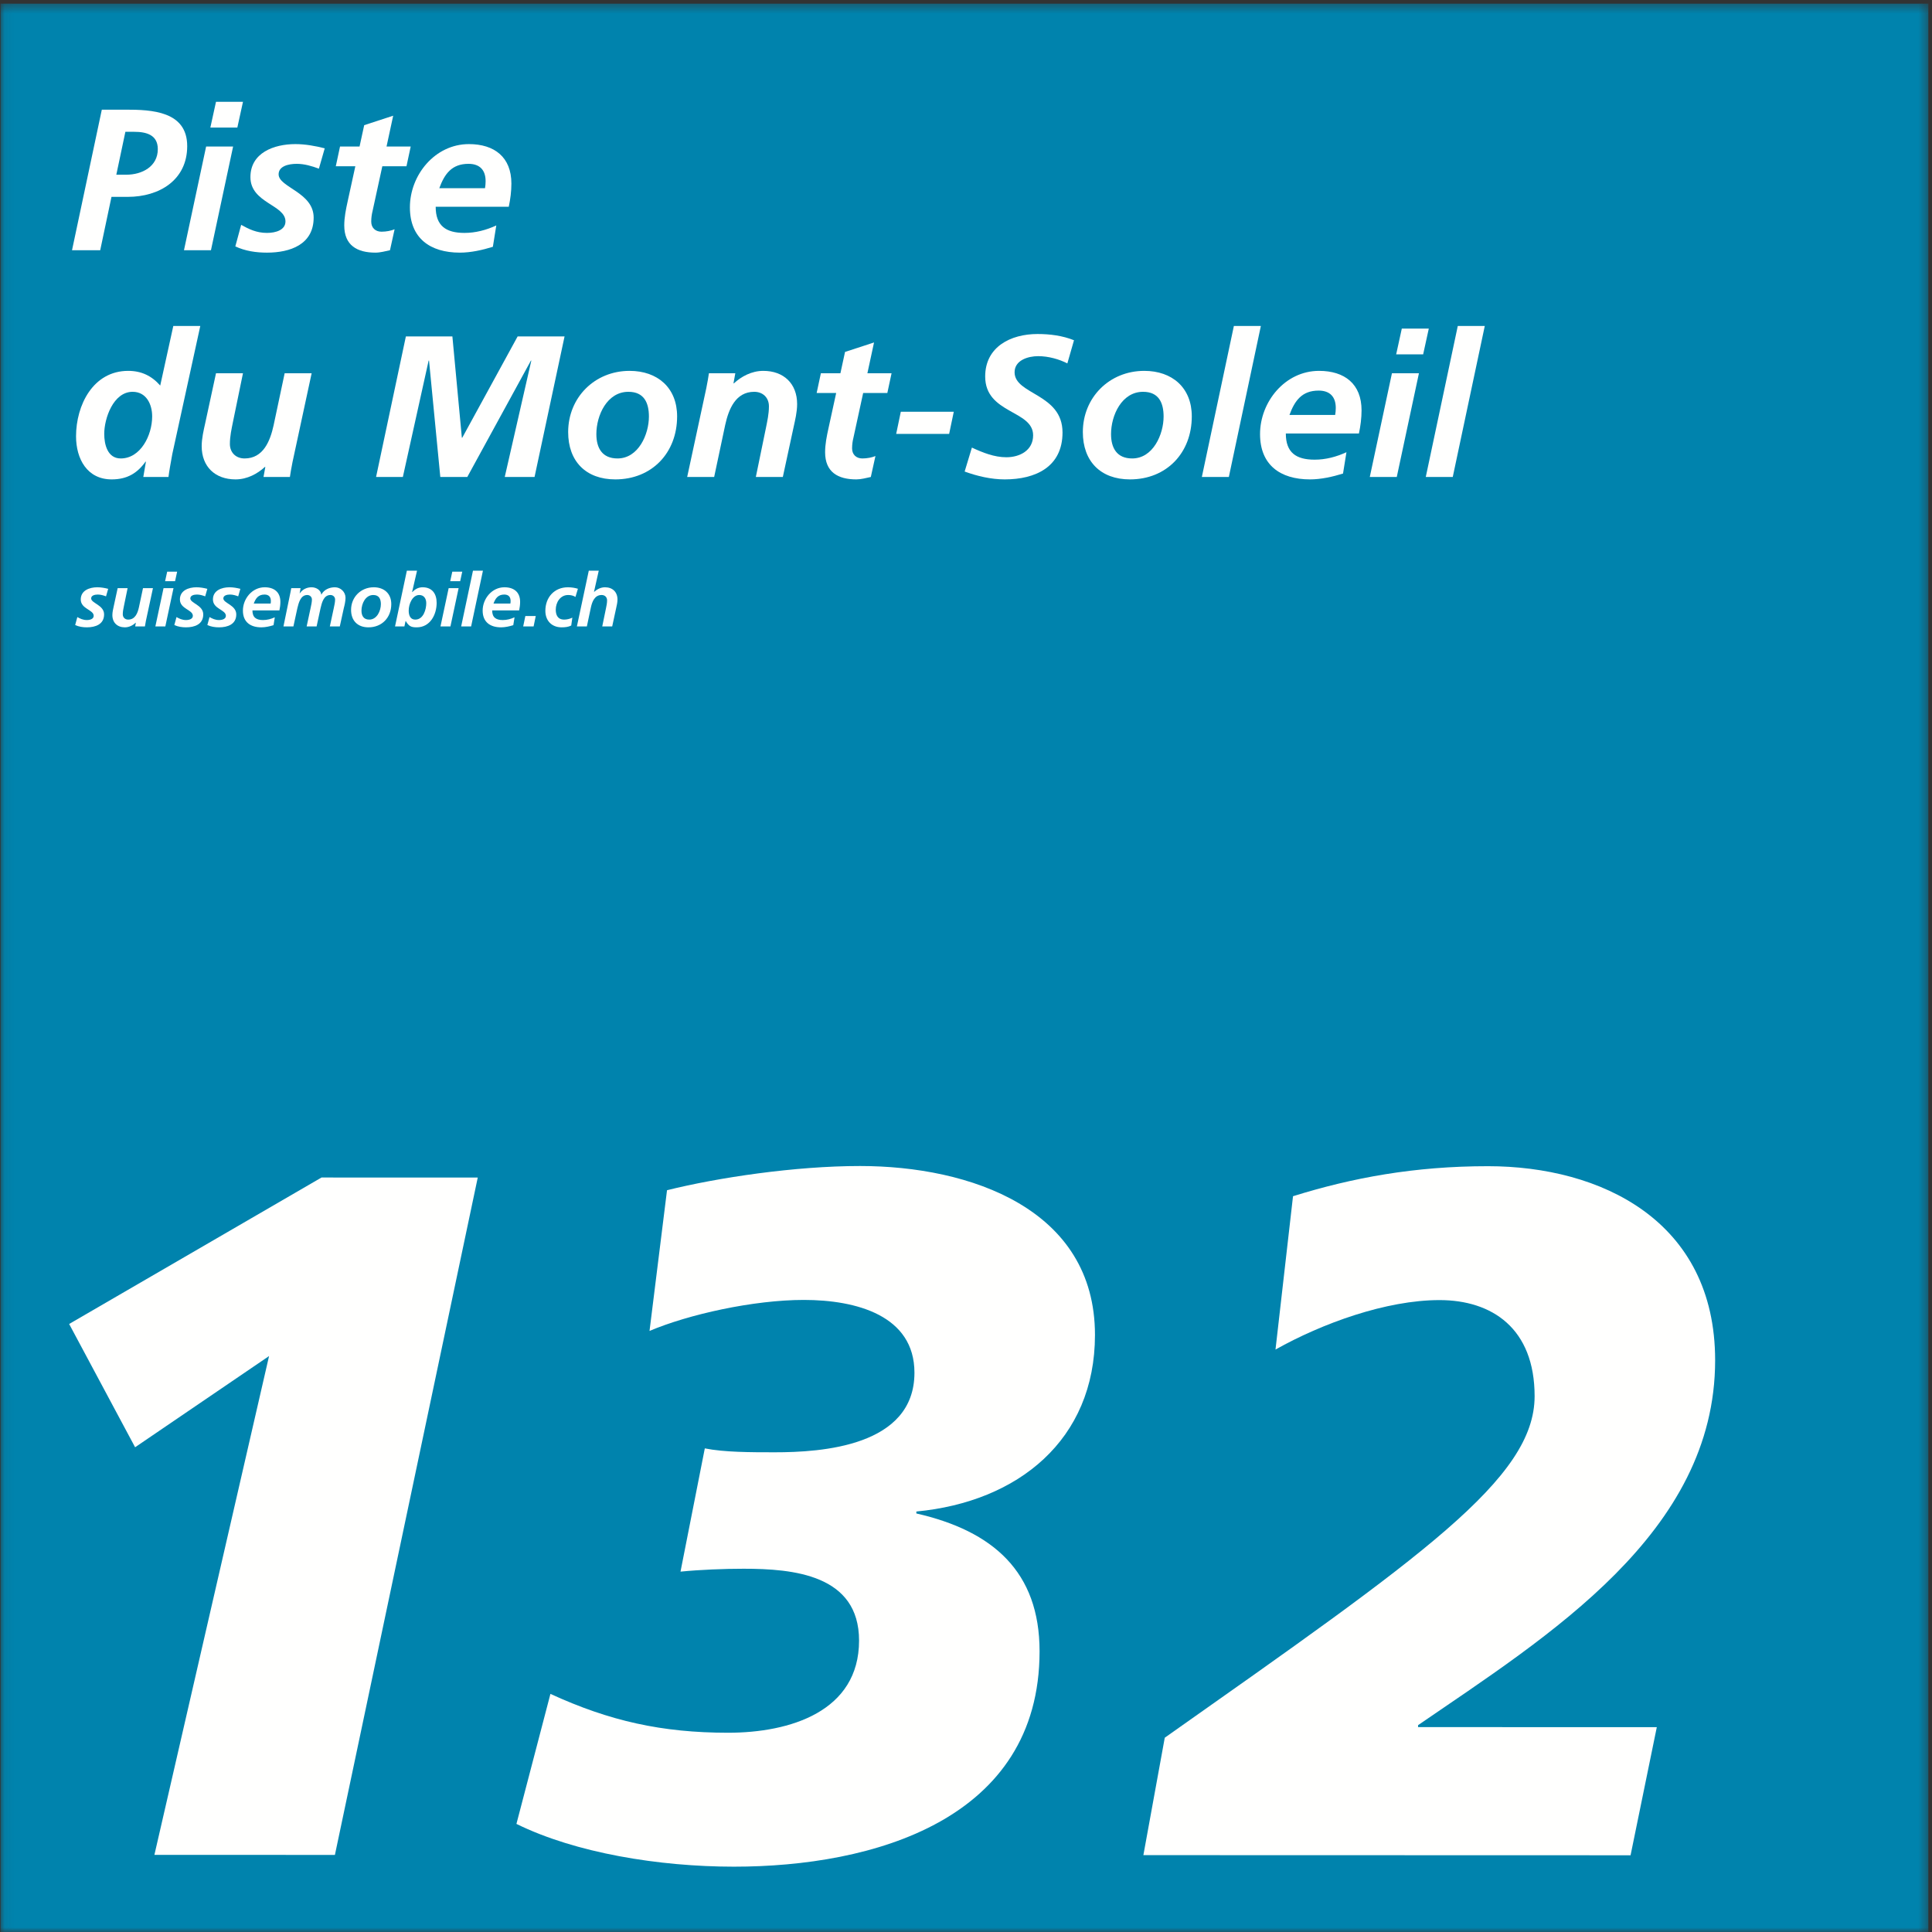 <?xml version="1.0" encoding="UTF-8"?>
<svg width="213px" height="213px" viewBox="0 0 213 213" version="1.1" xmlns="http://www.w3.org/2000/svg" xmlns:xlink="http://www.w3.org/1999/xlink">
    <rect x="0" y="0" width="213" height="213" fill="#333333" stroke="none"/>
    <!-- Generator: Sketch 55.2 (78181) - https://sketchapp.com -->
    <title>sm-route-7-132_de</title>
    <desc>Created with Sketch.</desc>
    <defs>
        <polygon id="path-1" points="0.06 0.402 212.598 0.402 212.598 213 0.06 213"></polygon>
    </defs>
    <g id="sm-route-7-132_de" stroke="none" stroke-width="1" fill="none" fill-rule="evenodd">
        <g id="LL_BE_132_Piste_du_Mont_Soleil-Copy">
            <g id="Group-3">
                <mask id="mask-2" fill="white">
                    <use xlink:href="#path-1"></use>
                </mask>
                <g id="Clip-2"></g>
                <polygon id="Fill-1" fill="#0083AD" mask="url(#mask-2)" points="0.06 213 212.598 213 212.598 0.402 0.06 0.402"></polygon>
            </g>
            <polyline id="Fill-4" fill="#FFFFFE" points="29.663 149.504 14.895 159.558 7.623 145.967 35.446 129.819 52.672 129.824 36.924 204.501 17.023 204.497 29.663 149.504"></polyline>
            <path d="M77.704,159.682 C79.844,160.111 82.733,160.112 85.408,160.113 C90.543,160.114 100.815,159.474 100.817,151.342 C100.819,145.03 94.4,143.316 88.622,143.315 C83.058,143.313 75.889,144.916 71.609,146.734 L73.538,131.22 C79.103,129.831 87.663,128.549 94.831,128.551 C106.922,128.555 120.722,133.266 120.719,147.176 C120.715,158.731 112.261,165.576 101.027,166.643 L101.027,166.857 C109.479,168.785 114.613,173.281 114.611,182.054 C114.606,200.671 96.202,205.802 80.901,205.798 C72.662,205.795 63.462,204.295 56.936,201.083 L60.684,186.748 C67.21,189.745 72.988,191.03 80.263,191.032 C87.111,191.034 94.708,188.682 94.71,180.872 C94.712,173.595 87.437,172.952 81.98,172.951 C79.84,172.95 77.165,173.057 75.025,173.27 L77.704,159.682" id="Fill-5" fill="#FFFFFE"></path>
            <path d="M128.413,191.581 C156.773,171.581 169.187,163.024 169.189,153.929 C169.191,146.44 164.484,143.335 158.706,143.333 C152.822,143.332 145.759,145.898 140.622,148.786 L142.553,131.881 C149.08,129.849 155.928,128.568 164.06,128.571 C176.471,128.574 189.095,134.568 189.091,149.975 C189.086,169.02 170.679,180.357 156.339,190.197 L156.339,190.411 L182.66,190.418 L179.768,204.541 L126.056,204.526 L128.413,191.581" id="Fill-6" fill="#FFFFFE"></path>
            <path d="M12.824,19.261 L13.934,19.261 C15.643,19.261 17.398,18.373 17.398,16.442 C17.398,14.865 16.132,14.532 14.8,14.532 L13.823,14.532 L12.824,19.261 Z M11.048,27.587 L7.94,27.587 L11.225,12.09 L13.846,12.09 C16.709,12.09 20.639,12.246 20.639,16.109 C20.639,19.861 17.553,21.704 14.09,21.704 L12.291,21.704 L11.048,27.587 L11.048,27.587 Z" id="Fill-7" fill="#FFFFFE"></path>
            <path d="M23.813,11.225 L26.788,11.225 L26.166,14.066 L23.191,14.066 L23.813,11.225 Z M22.725,16.153 L25.7,16.153 L23.258,27.587 L20.283,27.587 L22.725,16.153 L22.725,16.153 Z" id="Fill-8" fill="#FFFFFE"></path>
            <path d="M35.158,18.595 C34.38,18.307 33.559,18.062 32.715,18.062 C31.827,18.062 30.717,18.307 30.717,19.217 C30.717,20.66 34.58,21.193 34.58,23.99 C34.58,26.965 31.983,27.853 29.43,27.853 C28.23,27.853 27.032,27.676 25.944,27.165 L26.588,24.789 C27.431,25.256 28.275,25.678 29.43,25.678 C30.428,25.678 31.472,25.345 31.472,24.412 C31.472,22.569 27.609,22.392 27.609,19.528 C27.609,16.841 30.206,15.887 32.56,15.887 C33.648,15.887 34.758,16.086 35.801,16.353 L35.158,18.595" id="Fill-9" fill="#FFFFFE"></path>
            <path d="M37.488,16.153 L39.641,16.153 L40.152,13.8 L43.348,12.756 L42.616,16.153 L45.28,16.153 L44.814,18.329 L42.15,18.329 L41.062,23.324 C40.995,23.591 40.928,23.99 40.928,24.434 C40.928,25.122 41.395,25.544 42.061,25.544 C42.594,25.544 43.127,25.434 43.504,25.278 L42.994,27.587 C42.483,27.698 41.906,27.853 41.395,27.853 C39.375,27.853 37.954,27.054 37.954,24.856 C37.954,23.968 38.131,23.102 38.331,22.192 L39.175,18.329 L37.021,18.329 L37.488,16.153" id="Fill-10" fill="#FFFFFE"></path>
            <path d="M53.472,20.749 C53.516,20.482 53.538,20.238 53.538,19.972 C53.538,18.75 52.895,18.062 51.651,18.062 C49.808,18.062 49.01,19.172 48.432,20.749 L53.472,20.749 Z M48.033,22.791 C48.033,24.9 49.165,25.678 51.207,25.678 C52.429,25.678 53.605,25.367 54.715,24.856 L54.338,27.209 C53.183,27.565 51.918,27.853 50.697,27.853 C47.411,27.853 45.191,26.255 45.191,22.858 C45.191,19.306 47.944,15.887 51.696,15.887 C54.515,15.887 56.38,17.33 56.38,20.238 C56.38,21.104 56.269,21.948 56.092,22.791 L48.033,22.791 L48.033,22.791 Z" id="Fill-11" fill="#FFFFFE"></path>
            <path d="M11.492,47.836 C11.492,48.99 11.847,50.544 13.312,50.544 C15.488,50.544 16.776,48.013 16.776,45.904 C16.776,44.572 16.132,43.196 14.622,43.196 C12.491,43.196 11.492,46.126 11.492,47.836 Z M22.082,35.935 L18.996,50.056 C18.819,51.033 18.641,52.01 18.574,52.587 L15.799,52.587 L16.088,50.899 L16.043,50.899 C15.155,52.143 14.045,52.853 12.313,52.853 C9.605,52.853 8.384,50.589 8.384,48.102 C8.384,44.683 10.249,40.887 14.134,40.887 C15.599,40.887 16.731,41.442 17.664,42.507 L19.107,35.935 L22.082,35.935 L22.082,35.935 Z" id="Fill-12" fill="#FFFFFE"></path>
            <path d="M32.249,50.944 C32.116,51.632 32.005,52.231 31.961,52.587 L29.052,52.587 L29.252,51.477 L29.208,51.477 C28.386,52.231 27.254,52.853 25.966,52.853 C23.724,52.853 22.236,51.455 22.236,49.19 C22.236,48.324 22.458,47.414 22.614,46.704 L23.813,41.153 L26.787,41.153 L25.677,46.548 C25.522,47.325 25.345,48.102 25.345,48.946 C25.345,49.9 26.011,50.544 26.965,50.544 C29.03,50.544 29.785,48.613 30.162,46.903 L31.383,41.153 L34.358,41.153 L32.249,50.944" id="Fill-13" fill="#FFFFFE"></path>
            <polyline id="Fill-14" fill="#FFFFFE" points="44.747 37.09 49.875 37.09 50.919 48.258 50.963 48.258 57.069 37.09 62.242 37.09 58.933 52.587 55.648 52.587 58.578 39.754 58.534 39.754 51.518 52.587 48.543 52.587 47.3 39.754 47.256 39.754 44.414 52.587 41.461 52.587 44.747 37.09"></polyline>
            <path d="M71.542,45.926 C71.542,44.439 71.032,43.196 69.278,43.196 C66.925,43.196 65.748,45.793 65.748,47.858 C65.748,49.368 66.369,50.544 68.079,50.544 C70.388,50.544 71.542,47.88 71.542,45.926 Z M74.651,45.904 C74.651,49.923 71.875,52.853 67.835,52.853 C64.593,52.853 62.639,50.855 62.639,47.636 C62.639,43.817 65.57,40.887 69.411,40.887 C72.497,40.887 74.651,42.751 74.651,45.904 L74.651,45.904 Z" id="Fill-15" fill="#FFFFFE"></path>
            <path d="M77.868,42.796 C78.002,42.108 78.113,41.508 78.157,41.153 L81.066,41.153 L80.866,42.263 L80.91,42.263 C81.732,41.508 82.864,40.887 84.152,40.887 C86.394,40.887 87.882,42.285 87.882,44.55 C87.882,45.416 87.66,46.326 87.504,47.037 L86.306,52.587 L83.33,52.587 L84.44,47.192 C84.596,46.415 84.773,45.638 84.773,44.794 C84.773,43.839 84.107,43.196 83.153,43.196 C81.088,43.196 80.333,45.127 79.955,46.837 L78.735,52.587 L75.76,52.587 L77.868,42.796" id="Fill-16" fill="#FFFFFE"></path>
            <path d="M90.5,41.153 L92.654,41.153 L93.164,38.8 L96.361,37.756 L95.629,41.153 L98.293,41.153 L97.827,43.329 L95.162,43.329 L94.075,48.324 C94.008,48.591 93.941,48.99 93.941,49.434 C93.941,50.122 94.408,50.544 95.074,50.544 C95.606,50.544 96.14,50.434 96.517,50.278 L96.006,52.587 C95.495,52.698 94.918,52.853 94.408,52.853 C92.387,52.853 90.967,52.054 90.967,49.856 C90.967,48.968 91.144,48.102 91.344,47.192 L92.187,43.329 L90.034,43.329 L90.5,41.153" id="Fill-17" fill="#FFFFFE"></path>
            <polyline id="Fill-18" fill="#FFFFFE" points="99.313 45.393 105.153 45.393 104.642 47.836 98.803 47.836 99.313 45.393"></polyline>
            <path d="M117.674,40.065 C116.764,39.599 115.587,39.266 114.454,39.266 C113.345,39.266 111.857,39.71 111.857,41.042 C111.857,43.529 117.141,43.373 117.141,47.68 C117.141,51.477 114.166,52.853 110.769,52.853 C109.282,52.853 107.749,52.498 106.351,51.987 L107.15,49.346 C108.349,49.9 109.615,50.411 110.947,50.411 C112.435,50.411 113.9,49.656 113.9,47.991 C113.9,45.194 108.615,45.638 108.615,41.508 C108.615,38.245 111.413,36.824 114.388,36.824 C115.742,36.824 117.141,37.001 118.407,37.512 L117.674,40.065" id="Fill-19" fill="#FFFFFE"></path>
            <path d="M128.285,45.926 C128.285,44.439 127.775,43.196 126.021,43.196 C123.667,43.196 122.491,45.793 122.491,47.858 C122.491,49.368 123.112,50.544 124.822,50.544 C127.13,50.544 128.285,47.88 128.285,45.926 Z M131.393,45.904 C131.393,49.923 128.618,52.853 124.577,52.853 C121.336,52.853 119.382,50.855 119.382,47.636 C119.382,43.817 122.313,40.887 126.154,40.887 C129.24,40.887 131.393,42.751 131.393,45.904 L131.393,45.904 Z" id="Fill-20" fill="#FFFFFE"></path>
            <polyline id="Fill-21" fill="#FFFFFE" points="136.033 35.935 139.008 35.935 135.478 52.587 132.502 52.587 136.033 35.935"></polyline>
            <path d="M147.2,45.749 C147.244,45.482 147.267,45.238 147.267,44.972 C147.267,43.75 146.622,43.062 145.379,43.062 C143.536,43.062 142.738,44.172 142.16,45.749 L147.2,45.749 Z M141.76,47.791 C141.76,49.9 142.893,50.678 144.936,50.678 C146.157,50.678 147.333,50.367 148.444,49.856 L148.066,52.209 C146.911,52.565 145.646,52.853 144.425,52.853 C141.139,52.853 138.918,51.255 138.918,47.858 C138.918,44.306 141.672,40.887 145.424,40.887 C148.243,40.887 150.109,42.33 150.109,45.238 C150.109,46.104 149.997,46.948 149.82,47.791 L141.76,47.791 L141.76,47.791 Z" id="Fill-22" fill="#FFFFFE"></path>
            <path d="M154.547,36.225 L157.523,36.225 L156.901,39.066 L153.926,39.066 L154.547,36.225 Z M153.459,41.153 L156.435,41.153 L153.992,52.587 L151.017,52.587 L153.459,41.153 L153.459,41.153 Z" id="Fill-23" fill="#FFFFFE"></path>
            <polyline id="Fill-24" fill="#FFFFFE" points="160.719 35.935 163.695 35.935 160.164 52.587 157.189 52.587 160.719 35.935"></polyline>
            <path d="M11.689,65.746 C11.402,65.639 11.099,65.548 10.788,65.548 C10.46,65.548 10.05,65.639 10.05,65.975 C10.05,66.507 11.476,66.705 11.476,67.737 C11.476,68.834 10.517,69.163 9.575,69.163 C9.133,69.163 8.69,69.097 8.288,68.909 L8.526,68.032 C8.838,68.204 9.149,68.359 9.575,68.359 C9.944,68.359 10.329,68.237 10.329,67.892 C10.329,67.212 8.903,67.147 8.903,66.089 C8.903,65.098 9.862,64.746 10.73,64.746 C11.132,64.746 11.542,64.82 11.927,64.917 L11.689,65.746" id="Fill-25" fill="#FFFFFE"></path>
            <path d="M16.084,68.457 C16.035,68.711 15.994,68.933 15.977,69.064 L14.904,69.064 L14.978,68.654 L14.961,68.654 C14.659,68.933 14.241,69.163 13.765,69.163 C12.938,69.163 12.389,68.646 12.389,67.81 C12.389,67.491 12.471,67.155 12.528,66.892 L12.971,64.844 L14.068,64.844 L13.659,66.835 C13.601,67.122 13.536,67.409 13.536,67.72 C13.536,68.073 13.782,68.31 14.134,68.31 C14.896,68.31 15.175,67.597 15.314,66.966 L15.765,64.844 L16.863,64.844 L16.084,68.457" id="Fill-26" fill="#FFFFFE"></path>
            <path d="M18.432,63.025 L19.53,63.025 L19.3,64.074 L18.202,64.074 L18.432,63.025 Z M18.03,64.844 L19.128,64.844 L18.227,69.064 L17.129,69.064 L18.03,64.844 L18.03,64.844 Z" id="Fill-27" fill="#FFFFFE"></path>
            <path d="M22.621,65.746 C22.334,65.639 22.031,65.548 21.72,65.548 C21.391,65.548 20.982,65.639 20.982,65.975 C20.982,66.507 22.408,66.705 22.408,67.737 C22.408,68.834 21.449,69.163 20.507,69.163 C20.064,69.163 19.622,69.097 19.22,68.909 L19.458,68.032 C19.769,68.204 20.08,68.359 20.507,68.359 C20.875,68.359 21.261,68.237 21.261,67.892 C21.261,67.212 19.835,67.147 19.835,66.089 C19.835,65.098 20.793,64.746 21.662,64.746 C22.064,64.746 22.473,64.82 22.858,64.917 L22.621,65.746" id="Fill-28" fill="#FFFFFE"></path>
            <path d="M26.262,65.746 C25.975,65.639 25.672,65.548 25.361,65.548 C25.033,65.548 24.623,65.639 24.623,65.975 C24.623,66.507 26.049,66.705 26.049,67.737 C26.049,68.834 25.09,69.163 24.148,69.163 C23.705,69.163 23.263,69.097 22.861,68.909 L23.099,68.032 C23.411,68.204 23.722,68.359 24.148,68.359 C24.516,68.359 24.902,68.237 24.902,67.892 C24.902,67.212 23.476,67.147 23.476,66.089 C23.476,65.098 24.434,64.746 25.303,64.746 C25.705,64.746 26.115,64.82 26.499,64.917 L26.262,65.746" id="Fill-29" fill="#FFFFFE"></path>
            <path d="M29.837,66.54 C29.854,66.442 29.862,66.352 29.862,66.253 C29.862,65.803 29.624,65.548 29.165,65.548 C28.486,65.548 28.19,65.958 27.977,66.54 L29.837,66.54 Z M27.83,67.294 C27.83,68.073 28.248,68.359 29.002,68.359 C29.452,68.359 29.886,68.245 30.296,68.056 L30.157,68.924 C29.731,69.056 29.264,69.163 28.813,69.163 C27.6,69.163 26.781,68.573 26.781,67.319 C26.781,66.007 27.797,64.746 29.182,64.746 C30.222,64.746 30.911,65.279 30.911,66.352 C30.911,66.671 30.87,66.983 30.805,67.294 L27.83,67.294 L27.83,67.294 Z" id="Fill-30" fill="#FFFFFE"></path>
            <path d="M32.021,65.311 C32.054,65.147 32.086,64.975 32.111,64.844 L33.135,64.844 L33.037,65.41 L33.053,65.41 C33.348,64.975 33.831,64.746 34.348,64.746 C34.848,64.746 35.364,65.04 35.421,65.548 L35.438,65.548 C35.716,64.999 36.331,64.746 36.921,64.746 C37.552,64.746 38.093,65.262 38.093,65.901 C38.093,66.278 37.994,66.705 37.904,67.048 L37.462,69.064 L36.364,69.064 L36.806,67.007 C36.864,66.753 36.945,66.36 36.945,66.106 C36.945,65.794 36.708,65.598 36.429,65.598 C35.667,65.598 35.479,66.483 35.339,67.056 L34.905,69.064 L33.807,69.064 L34.249,67.007 C34.307,66.753 34.389,66.36 34.389,66.106 C34.389,65.794 34.151,65.598 33.872,65.598 C33.127,65.598 32.922,66.491 32.783,67.056 L32.348,69.064 L31.25,69.064 L32.021,65.311" id="Fill-31" fill="#FFFFFE"></path>
            <path d="M41.991,66.606 C41.991,66.057 41.802,65.598 41.155,65.598 C40.286,65.598 39.852,66.556 39.852,67.319 C39.852,67.875 40.081,68.31 40.712,68.31 C41.565,68.31 41.991,67.327 41.991,66.606 Z M43.138,66.597 C43.138,68.081 42.114,69.163 40.622,69.163 C39.426,69.163 38.705,68.425 38.705,67.237 C38.705,65.828 39.786,64.746 41.204,64.746 C42.343,64.746 43.138,65.434 43.138,66.597 L43.138,66.597 Z" id="Fill-32" fill="#FFFFFE"></path>
            <path d="M45.781,68.31 C46.698,68.31 46.994,67.163 46.994,66.499 C46.994,65.983 46.731,65.598 46.223,65.598 C45.477,65.598 45.059,66.581 45.059,67.319 C45.059,67.86 45.248,68.31 45.781,68.31 Z M45.977,62.918 L45.436,65.262 L45.436,65.279 L45.453,65.262 L45.461,65.279 C45.731,64.975 46.108,64.746 46.592,64.746 C47.64,64.746 48.14,65.458 48.14,66.458 C48.14,67.778 47.411,69.163 45.945,69.163 C45.346,69.163 45.076,69.056 44.732,68.465 L44.715,68.465 L44.584,69.064 L43.552,69.064 L44.855,62.918 L45.977,62.918 L45.977,62.918 Z" id="Fill-33" fill="#FFFFFE"></path>
            <path d="M49.866,63.025 L50.963,63.025 L50.734,64.074 L49.636,64.074 L49.866,63.025 Z M49.464,64.844 L50.562,64.844 L49.66,69.064 L48.562,69.064 L49.464,64.844 L49.464,64.844 Z" id="Fill-34" fill="#FFFFFE"></path>
            <polyline id="Fill-35" fill="#FFFFFE" points="52.145 62.918 53.243 62.918 51.94 69.064 50.842 69.064 52.145 62.918"></polyline>
            <path d="M56.268,66.54 C56.285,66.442 56.293,66.352 56.293,66.253 C56.293,65.803 56.056,65.548 55.597,65.548 C54.916,65.548 54.621,65.958 54.409,66.54 L56.268,66.54 Z M54.261,67.294 C54.261,68.073 54.679,68.359 55.433,68.359 C55.884,68.359 56.318,68.245 56.727,68.056 L56.588,68.924 C56.162,69.056 55.695,69.163 55.244,69.163 C54.032,69.163 53.212,68.573 53.212,67.319 C53.212,66.007 54.228,64.746 55.613,64.746 C56.654,64.746 57.342,65.279 57.342,66.352 C57.342,66.671 57.301,66.983 57.236,67.294 L54.261,67.294 L54.261,67.294 Z" id="Fill-36" fill="#FFFFFE"></path>
            <polyline id="Fill-37" fill="#FFFFFE" points="57.919 67.916 59.066 67.916 58.829 69.064 57.681 69.064 57.919 67.916"></polyline>
            <path d="M63.444,65.811 C63.231,65.671 62.944,65.598 62.641,65.598 C61.764,65.598 61.272,66.417 61.272,67.212 C61.272,67.761 61.453,68.31 62.206,68.31 C62.477,68.31 62.813,68.237 63.1,68.097 L62.977,68.965 C62.641,69.129 62.281,69.163 61.92,69.163 C60.83,69.163 60.125,68.433 60.125,67.343 C60.125,65.869 61.1,64.746 62.617,64.746 C63.026,64.746 63.419,64.82 63.714,64.91 L63.444,65.811" id="Fill-38" fill="#FFFFFE"></path>
            <path d="M64.913,62.918 L66.011,62.918 L65.487,65.253 L65.504,65.253 C65.807,64.975 66.224,64.746 66.7,64.746 C67.528,64.746 68.077,65.262 68.077,66.098 C68.077,66.417 67.994,66.753 67.937,67.015 L67.494,69.064 L66.397,69.064 L66.806,67.073 C66.864,66.786 66.93,66.499 66.93,66.188 C66.93,65.835 66.683,65.598 66.331,65.598 C65.569,65.598 65.29,66.311 65.151,66.942 L64.701,69.064 L63.602,69.064 L64.913,62.918" id="Fill-39" fill="#FFFFFE"></path>
        </g>
    </g>
</svg>